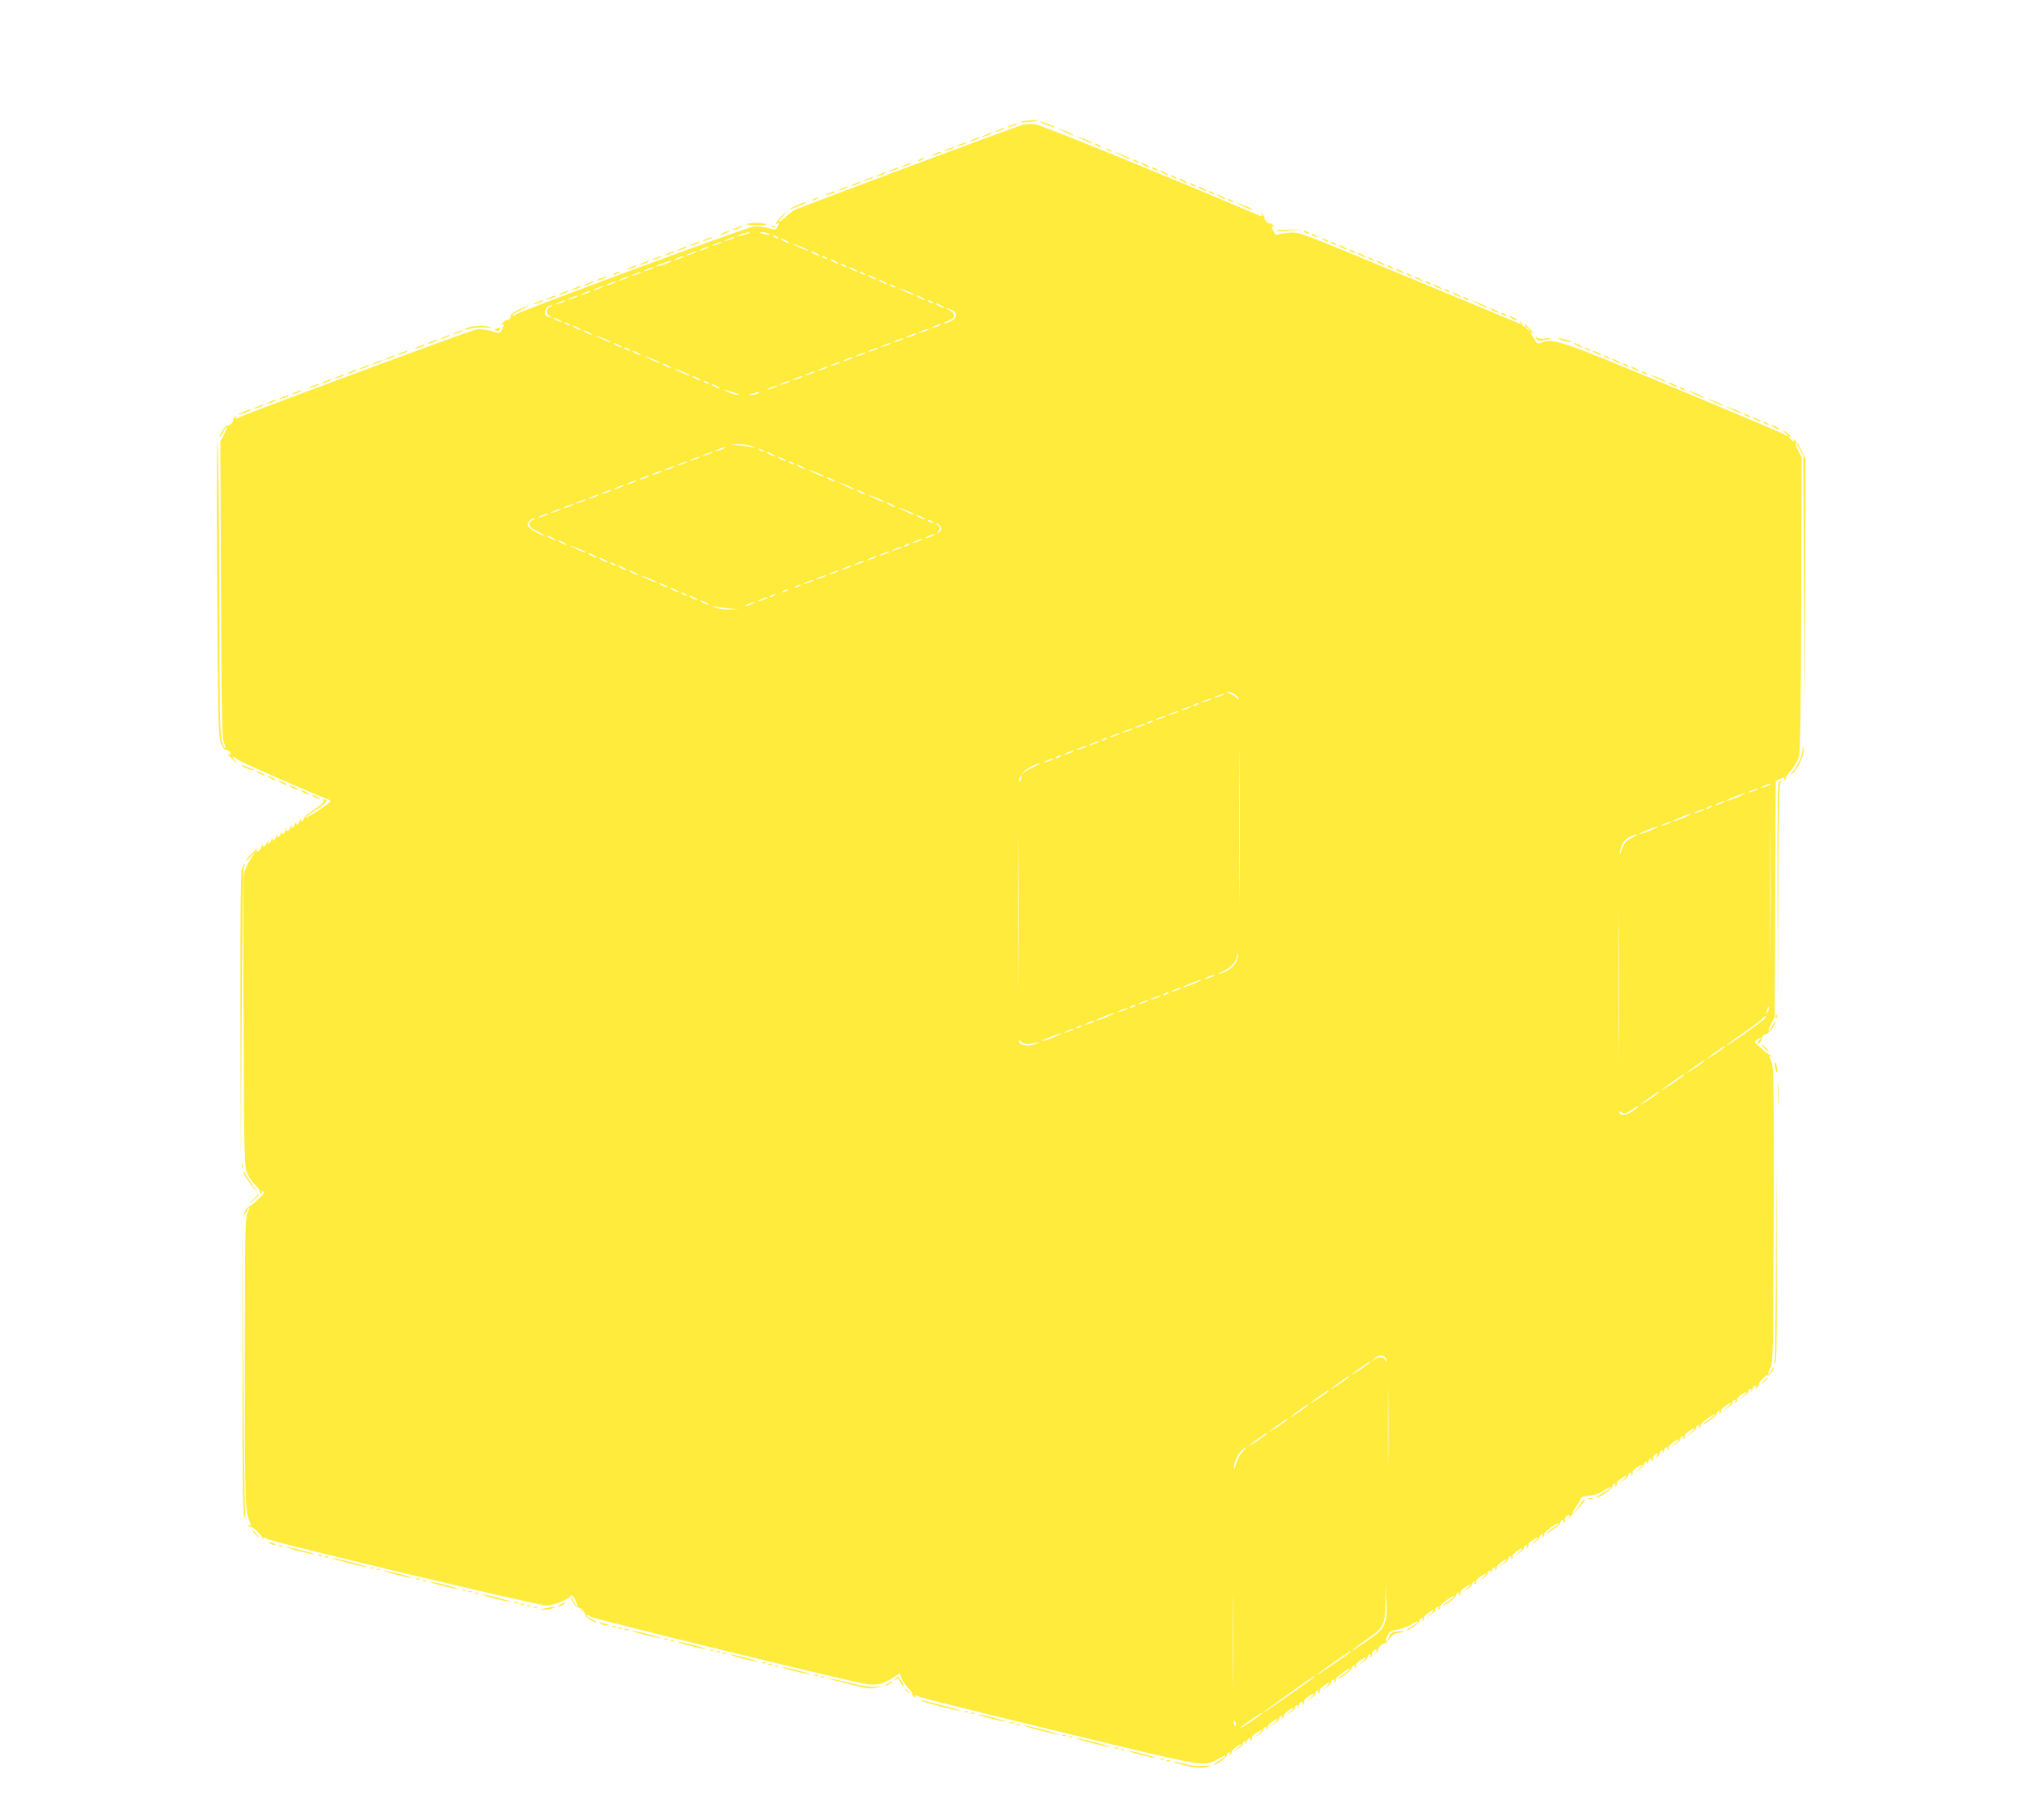 <?xml version="1.0" standalone="no"?>
<!DOCTYPE svg PUBLIC "-//W3C//DTD SVG 20010904//EN"
 "http://www.w3.org/TR/2001/REC-SVG-20010904/DTD/svg10.dtd">
<svg version="1.0" xmlns="http://www.w3.org/2000/svg"
 width="1280pt" height="1152pt" viewBox="0 0 1280 1152"
 preserveAspectRatio="xMidYMid meet">
<g transform="translate(0,1152) scale(0.1,-0.1)"
fill="#ffeb3b" stroke="none">
<path d="M6465 10750 c-12 -5 4 -6 40 -3 33 3 62 7 64 9 9 8 -85 2 -104 -6z"/>
<path d="M6624 10730 c28 -11 51 -18 53 -16 5 5 -74 36 -90 36 -6 -1 10 -10
37 -20z"/>
<path d="M6395 10725 c-25 -12 -26 -14 -5 -9 28 7 60 23 45 23 -5 0 -23 -6
-40 -14z"/>
<path d="M6475 10731 c-42 -11 -1403 -520 -1440 -538 -16 -8 -47 -31 -67 -51
-47 -44 -50 -31 -5 18 l32 35 -33 -30 c-34 -30 -65 -74 -43 -61 14 9 14 0 1
-24 -9 -17 -13 -17 -57 -3 -28 8 -67 12 -93 9 -46 -5 -1481 -536 -1506 -557
-8 -7 -17 -9 -21 -6 -3 4 23 20 58 37 35 17 53 28 39 24 -36 -9 -105 -48 -105
-59 0 -16 -16 -36 -24 -30 -5 2 -17 -5 -27 -17 -11 -12 -13 -18 -6 -14 15 9
15 4 0 -29 -9 -20 -17 -25 -32 -20 -63 19 -102 25 -134 19 -38 -7 -1435 -525
-1484 -550 -33 -17 -41 -18 -32 -1 5 8 3 8 -9 -2 -9 -7 -15 -17 -12 -21 6 -10
-30 -42 -38 -34 -7 7 -47 -55 -47 -71 1 -5 10 7 21 28 28 54 34 41 6 -14 l-22
-44 4 -930 c3 -755 6 -937 17 -969 8 -22 12 -41 10 -43 -2 -2 -11 15 -20 39
-14 38 -16 151 -18 980 -2 533 -7 927 -12 915 -4 -12 -5 -436 -1 -942 6 -880
7 -922 26 -964 11 -24 22 -41 26 -38 8 8 33 -12 33 -25 0 -6 -8 -4 -18 3 -9 7
-1 -4 17 -24 19 -20 37 -37 40 -37 2 0 -4 9 -14 20 -23 25 -12 26 23 0 21 -15
452 -205 571 -251 23 -9 20 -13 -58 -65 -46 -31 -85 -54 -87 -51 -3 2 29 26
70 53 67 44 80 64 41 64 -5 0 -4 -4 3 -8 9 -6 -9 -23 -58 -55 -38 -26 -69 -52
-67 -58 1 -6 -4 -14 -12 -17 -9 -3 -11 0 -6 9 5 8 4 11 -1 6 -5 -5 -9 -14 -9
-19 0 -6 -6 -13 -14 -16 -9 -3 -11 0 -6 9 5 8 4 11 -1 6 -5 -5 -9 -14 -9 -19
0 -6 -6 -13 -14 -16 -9 -3 -11 0 -6 9 5 8 4 11 -1 6 -5 -5 -9 -14 -9 -19 0 -6
-6 -13 -14 -16 -9 -3 -11 0 -6 9 5 8 4 11 -1 6 -5 -5 -9 -14 -9 -19 0 -6 -6
-13 -14 -16 -9 -3 -11 0 -6 9 5 8 4 11 -1 6 -5 -5 -9 -14 -9 -19 0 -6 -6 -13
-14 -16 -9 -3 -11 0 -6 9 5 8 4 11 -1 6 -5 -5 -9 -14 -9 -19 0 -6 -6 -13 -14
-16 -9 -3 -11 0 -6 9 5 8 4 11 -1 6 -5 -5 -9 -14 -9 -20 0 -5 -6 -12 -14 -15
-9 -3 -11 0 -6 9 5 8 4 11 -1 6 -5 -5 -9 -14 -9 -19 0 -6 -6 -13 -14 -16 -9
-3 -11 0 -6 9 5 8 4 11 -1 6 -5 -5 -9 -12 -9 -15 0 -13 -16 -32 -27 -32 -6 0
-5 7 3 18 7 9 -4 1 -25 -18 -21 -19 -42 -44 -48 -55 -6 -11 6 -2 26 20 l36 40
-34 -53 c-20 -30 -38 -72 -42 -98 -4 -26 -5 -452 -2 -948 4 -881 5 -902 25
-946 11 -25 34 -58 51 -74 17 -16 29 -33 26 -37 -2 -4 1 -11 7 -15 8 -4 9 -3
5 4 -7 12 6 17 16 6 7 -6 -80 -89 -94 -89 -10 0 -37 -44 -37 -60 0 -5 8 6 19
25 23 42 26 36 5 -13 -13 -31 -15 -159 -15 -939 0 -916 1 -941 35 -1022 6 -15
5 -17 -5 -11 -9 5 -11 4 -6 -4 4 -6 11 -9 15 -7 9 6 70 -54 70 -67 0 -5 3 -12
7 -15 4 -4 4 -1 0 5 -9 16 -6 16 35 -1 71 -29 1704 -418 1755 -418 50 0 143
37 159 62 4 6 15 -6 26 -26 10 -21 17 -39 15 -42 -3 -2 -12 10 -21 27 -8 17
-18 31 -21 31 -3 0 3 -15 13 -32 11 -18 23 -32 29 -31 13 3 54 -38 48 -48 -5
-9 54 -49 71 -49 6 1 -7 10 -28 21 -22 11 -37 23 -34 26 3 2 16 -2 29 -11 24
-16 1691 -423 1749 -427 68 -5 96 2 151 35 l56 34 6 -24 c4 -14 22 -42 41 -63
19 -21 32 -40 30 -43 -3 -3 2 -11 12 -19 11 -9 14 -10 9 -1 -9 15 -1 15 25 1
11 -5 410 -105 887 -220 944 -229 911 -223 1000 -174 58 33 67 25 10 -9 -24
-14 -38 -26 -33 -26 18 0 85 50 82 62 -1 6 4 13 12 16 9 3 11 0 6 -8 -5 -9 -4
-11 4 -6 6 4 9 11 7 15 -5 8 47 51 61 51 4 0 -5 -12 -22 -26 l-30 -26 32 22
c18 11 32 26 30 32 -1 6 4 13 12 16 9 3 11 0 6 -9 -5 -8 -4 -11 1 -6 5 5 9 14
9 19 0 6 6 13 14 16 9 3 11 0 6 -8 -5 -9 -4 -11 4 -6 6 4 9 11 6 16 -3 5 8 18
24 29 41 29 52 26 16 -5 l-30 -26 32 22 c18 11 32 26 30 32 -1 6 4 13 12 16 9
3 11 0 6 -8 -5 -9 -4 -11 4 -6 6 4 9 11 6 16 -3 5 8 18 24 29 41 29 52 26 16
-5 l-30 -26 32 22 c18 11 32 26 30 32 -1 6 4 13 12 16 9 3 11 0 6 -8 -5 -9 -4
-11 4 -6 6 4 9 11 7 15 -5 8 47 51 61 51 4 0 -5 -12 -22 -26 l-30 -26 32 22
c18 11 32 26 30 32 -1 6 4 13 12 16 9 3 11 0 6 -9 -5 -8 -4 -11 1 -6 5 5 9 14
9 19 0 6 6 13 14 16 9 3 11 0 6 -8 -5 -9 -4 -11 4 -6 6 4 9 11 6 16 -3 5 8 18
24 29 41 29 52 26 16 -5 l-30 -26 32 22 c18 11 32 26 30 32 -1 6 4 13 12 16 9
3 11 0 6 -8 -5 -9 -4 -11 4 -6 6 4 9 11 6 16 -3 5 8 18 24 29 41 29 52 26 16
-5 l-30 -26 32 22 c18 11 32 26 30 32 -1 6 4 13 12 16 9 3 11 0 6 -8 -5 -9 -4
-11 4 -6 6 4 9 11 6 15 -5 9 84 76 91 69 2 -3 -14 -17 -36 -32 -22 -14 -40
-29 -40 -32 0 -3 20 9 45 26 25 17 44 36 42 42 -1 6 4 13 12 16 9 3 11 0 6 -8
-5 -9 -4 -11 4 -6 6 4 9 11 6 16 -3 5 8 18 24 29 41 29 52 26 16 -5 l-30 -26
32 22 c18 11 32 26 30 32 -1 6 4 13 12 16 9 3 11 0 6 -8 -6 -9 -4 -11 4 -6 7
5 10 11 7 14 -7 7 13 32 26 32 6 0 4 -8 -3 -17 -13 -16 -12 -17 3 -4 10 7 16
17 13 21 -6 9 26 39 40 37 6 0 19 13 30 30 15 23 30 33 59 37 51 9 42 16 -10
9 -34 -4 -42 -10 -52 -36 -6 -17 -14 -28 -18 -25 -3 3 1 20 10 36 12 24 24 31
58 36 24 4 63 18 87 31 57 33 65 25 9 -9 -24 -14 -38 -26 -33 -26 18 0 85 50
82 62 -1 6 4 13 12 16 9 3 11 0 6 -8 -5 -9 -4 -11 4 -6 6 4 9 11 6 16 -3 5 8
18 24 29 41 29 52 26 16 -5 l-30 -26 32 22 c18 11 32 26 30 32 -1 6 4 13 12
16 9 3 11 0 6 -8 -5 -9 -4 -11 4 -6 6 4 9 11 6 16 -6 9 83 75 91 67 2 -2 -14
-16 -36 -31 -22 -14 -40 -29 -40 -32 0 -3 20 9 45 26 25 17 44 36 42 42 -1 6
4 13 12 16 9 3 11 0 6 -8 -5 -9 -4 -11 4 -6 6 4 9 11 6 16 -3 5 8 18 24 29 41
29 52 26 16 -5 l-30 -26 32 22 c18 11 32 26 30 32 -1 6 4 13 12 16 9 3 11 0 6
-8 -5 -9 -4 -11 4 -6 6 4 9 11 6 16 -3 5 8 18 24 29 41 29 52 26 16 -5 l-30
-26 32 22 c18 11 32 26 30 32 -1 6 4 13 12 16 9 3 11 0 6 -9 -5 -8 -4 -11 1
-6 5 5 9 14 9 19 0 6 6 13 14 16 9 3 11 0 6 -8 -5 -9 -4 -11 4 -6 6 4 9 11 6
16 -3 5 8 18 24 29 41 29 52 26 16 -5 l-30 -26 32 22 c18 11 32 26 30 32 -1 6
4 13 12 16 9 3 11 0 6 -8 -5 -9 -4 -11 4 -6 6 4 9 11 6 16 -3 5 8 18 24 29 41
29 52 26 16 -5 l-30 -26 32 22 c18 11 32 26 30 32 -1 6 4 13 12 16 9 3 11 0 6
-8 -5 -9 -4 -11 4 -6 6 4 9 11 6 16 -3 5 8 18 24 29 41 29 52 26 16 -5 l-30
-26 32 22 c18 11 32 26 30 32 -1 6 4 13 12 16 9 3 11 0 6 -8 -5 -9 -4 -11 4
-6 6 4 9 11 6 16 -6 9 83 75 91 67 2 -2 -14 -16 -36 -31 -22 -14 -40 -29 -40
-32 0 -3 20 9 45 26 25 17 44 36 42 42 -1 6 4 13 12 16 9 3 11 0 6 -8 -6 -9
-4 -11 4 -6 7 5 10 11 7 14 -7 7 13 32 26 32 6 0 5 -8 -2 -17 -16 -22 68 65
92 95 10 12 14 22 9 22 -5 0 -19 -15 -30 -33 -11 -18 -30 -42 -42 -53 -12 -11
-6 3 15 35 20 29 36 56 36 61 0 4 22 10 50 12 31 3 65 15 91 32 22 15 43 25
46 22 3 -2 -19 -18 -49 -35 -29 -17 -48 -31 -42 -31 19 0 104 59 102 71 -2 6
3 14 11 17 9 3 11 0 6 -8 -5 -9 -4 -11 4 -6 6 4 9 11 6 16 -3 5 8 18 24 29 41
29 52 26 16 -5 l-30 -26 32 22 c18 11 32 26 30 32 -1 6 4 13 12 16 9 3 11 0 6
-8 -5 -9 -4 -11 4 -6 6 4 9 11 6 16 -3 5 8 18 24 29 41 29 52 26 16 -5 l-30
-26 32 22 c18 11 32 26 30 32 -1 6 4 13 12 16 9 3 11 0 6 -9 -5 -8 -4 -11 1
-6 5 5 9 14 9 19 0 6 6 13 14 16 9 3 11 0 6 -8 -6 -9 -4 -11 4 -6 7 5 10 11 7
14 -7 7 13 32 26 32 6 0 4 -8 -3 -17 -13 -16 -12 -17 3 -5 10 8 16 19 15 24
-1 6 4 13 12 16 9 3 11 0 6 -9 -5 -8 -4 -11 1 -6 5 5 9 14 9 19 0 6 6 13 14
16 9 3 11 0 6 -8 -5 -9 -4 -11 4 -6 6 4 9 11 6 16 -3 5 8 18 24 29 41 29 52
26 16 -5 l-30 -26 32 22 c18 11 32 26 30 32 -1 6 4 13 12 16 9 3 11 0 6 -8 -5
-9 -4 -11 4 -6 6 4 9 11 6 16 -3 5 8 18 24 29 41 29 52 26 16 -5 l-30 -26 32
22 c18 11 32 26 30 32 -1 6 4 13 12 16 9 3 11 0 6 -8 -5 -9 -4 -11 4 -6 6 4 9
11 6 15 -5 9 84 76 91 69 2 -3 -14 -17 -36 -32 -22 -14 -40 -29 -40 -32 0 -3
20 9 45 26 25 17 44 36 42 42 -1 6 4 13 12 16 9 3 11 0 6 -8 -5 -9 -4 -11 4
-6 6 4 9 11 6 16 -3 5 8 18 24 29 41 29 52 26 16 -5 l-30 -26 32 22 c18 11 32
26 30 32 -1 6 4 13 12 16 9 3 11 0 6 -8 -5 -9 -4 -11 4 -6 6 4 9 11 6 16 -3 5
8 18 24 29 41 29 52 26 16 -5 l-30 -26 32 22 c18 11 32 26 30 32 -1 6 4 13 12
16 9 3 11 0 6 -9 -5 -8 -4 -11 1 -6 5 5 9 14 9 20 0 5 6 12 14 15 9 3 11 0 5
-9 -7 -12 -5 -12 9 0 9 7 15 17 12 21 -2 4 9 20 25 35 17 16 30 25 30 19 1 -5
10 2 20 15 11 13 20 28 20 35 -1 6 -8 -2 -16 -17 -9 -16 -18 -27 -21 -24 -2 3
4 20 14 39 17 31 18 85 21 965 2 816 0 937 -13 969 -18 44 -18 47 -2 38 7 -4
9 -3 4 2 -5 5 -12 9 -16 9 -4 0 -28 18 -53 41 -43 37 -45 41 -27 52 26 16 38
15 16 -2 -10 -8 -14 -17 -9 -20 9 -5 24 15 26 36 2 11 17 23 29 23 13 0 57 62
57 79 -1 6 -10 -6 -21 -27 -28 -54 -34 -41 -6 14 l22 44 3 746 3 746 25 12
c31 14 37 14 28 -1 -5 -7 -3 -8 5 -4 7 5 10 10 7 13 -3 3 12 25 33 49 21 24
43 63 50 86 7 30 12 322 13 968 l3 925 -22 44 c-29 58 -21 66 9 9 l23 -43 5
-815 5 -815 3 805 2 805 -24 50 c-12 28 -31 57 -41 65 -17 13 -18 13 -10 0 5
-9 0 -8 -13 4 -24 21 -29 31 -9 20 7 -5 7 -2 -2 10 -8 9 -24 22 -35 27 -16 8
-15 6 4 -10 29 -23 20 -28 -13 -7 -12 8 -328 141 -702 297 -714 296 -747 308
-824 281 -28 -10 -31 -8 -50 24 -26 43 -26 50 -3 33 9 -7 1 4 -17 24 -35 37
-48 47 -35 26 4 -7 1 -10 -7 -7 -8 3 -14 10 -14 16 0 5 -4 14 -9 19 -6 5 -6 2
-1 -6 6 -10 4 -13 -6 -9 -8 3 -324 135 -704 293 -686 285 -690 287 -750 282
-33 -2 -67 -7 -76 -11 -11 -5 -19 1 -27 19 -15 33 -15 38 1 29 8 -5 8 -3 -2 9
-7 9 -17 15 -21 12 -9 -6 -42 29 -35 37 3 3 -2 11 -12 19 -14 12 -16 12 -8 0
6 -10 4 -13 -6 -8 -690 292 -1392 578 -1428 581 -25 3 -59 1 -76 -3z m-1760
-696 c-62 -17 -69 -17 -30 0 17 8 41 14 55 14 15 0 5 -6 -25 -14z m155 5 c11
-7 5 -8 -20 -4 -43 8 -51 14 -19 14 13 0 31 -5 39 -10z m50 -20 c8 -5 11 -10
5 -10 -5 0 -17 5 -25 10 -8 5 -10 10 -5 10 6 0 17 -5 25 -10z m-280 -9 c-8 -5
-26 -11 -40 -15 -21 -5 -20 -3 5 9 32 15 60 20 35 6z m340 -16 c14 -8 21 -14
15 -14 -5 0 -21 6 -35 14 -14 8 -20 14 -15 14 6 0 21 -6 35 -14z m-420 -14
c-8 -5 -26 -11 -40 -15 -21 -5 -20 -3 5 9 32 15 60 20 35 6z m518 -26 c24 -10
41 -19 39 -22 -3 -2 -29 8 -58 22 -59 27 -50 28 19 0z m-598 -4 c-8 -5 -26
-11 -40 -15 -21 -5 -20 -3 5 9 32 15 60 20 35 6z m-80 -30 c-8 -5 -26 -11 -40
-15 -21 -5 -20 -3 5 9 32 15 60 20 35 6z m770 -6 c14 -8 21 -14 15 -14 -5 0
-21 6 -35 14 -14 8 -20 14 -15 14 6 0 21 -6 35 -14z m-850 -24 c-8 -5 -26 -11
-40 -15 -21 -5 -20 -3 5 9 32 15 60 20 35 6z m910 -1 c8 -5 11 -10 5 -10 -5 0
-17 5 -25 10 -8 5 -10 10 -5 10 6 0 17 -5 25 -10z m60 -25 c14 -8 21 -14 15
-14 -5 0 -21 6 -35 14 -14 8 -20 14 -15 14 6 0 21 -6 35 -14z m-1040 1 c0 -6
-93 -37 -97 -32 -2 2 15 11 39 19 47 17 58 19 58 13z m1100 -26 c8 -5 11 -10
5 -10 -5 0 -17 5 -25 10 -8 5 -10 10 -5 10 6 0 17 -5 25 -10z m-1220 -19 c-8
-5 -26 -11 -40 -15 -21 -5 -20 -3 5 9 32 15 60 20 35 6z m1280 -6 c14 -8 21
-14 15 -14 -5 0 -21 6 -35 14 -14 8 -20 14 -15 14 6 0 21 -6 35 -14z m-1360
-24 c-8 -5 -26 -11 -40 -15 -21 -5 -20 -3 5 9 32 15 60 20 35 6z m1420 -1 c8
-5 11 -10 5 -10 -5 0 -17 5 -25 10 -8 5 -10 10 -5 10 6 0 17 -5 25 -10z m60
-25 c14 -8 21 -14 15 -14 -5 0 -21 6 -35 14 -14 8 -20 14 -15 14 6 0 21 -6 35
-14z m-1560 -4 c-8 -5 -26 -11 -40 -15 -21 -5 -20 -3 5 9 32 15 60 20 35 6z
m1630 -26 c14 -8 21 -14 15 -14 -5 0 -21 6 -35 14 -14 8 -20 14 -15 14 6 0 21
-6 35 -14z m-1710 -4 c-8 -5 -26 -11 -40 -15 -21 -5 -20 -3 5 9 32 15 60 20
35 6z m1770 -21 c8 -5 11 -10 5 -10 -5 0 -17 5 -25 10 -8 5 -10 10 -5 10 6 0
17 -5 25 -10z m-1850 -9 c-8 -5 -26 -11 -40 -15 -21 -5 -20 -3 5 9 32 15 60
20 35 6z m1938 -26 c24 -10 41 -19 39 -22 -3 -2 -29 8 -58 22 -59 27 -50 28
19 0z m-2018 -4 c-8 -5 -26 -11 -40 -15 -21 -5 -20 -3 5 9 32 15 60 20 35 6z
m-80 -30 c-8 -5 -26 -11 -40 -15 -21 -5 -20 -3 5 9 32 15 60 20 35 6z m2190
-6 c14 -8 21 -14 15 -14 -5 0 -21 6 -35 14 -14 8 -20 14 -15 14 6 0 21 -6 35
-14z m-2270 -24 c-8 -5 -26 -11 -40 -15 -21 -5 -20 -3 5 9 32 15 60 20 35 6z
m2330 -1 c8 -5 11 -10 5 -10 -5 0 -17 5 -25 10 -8 5 -10 10 -5 10 6 0 17 -5
25 -10z m60 -25 c14 -8 21 -14 15 -14 -5 0 -21 6 -35 14 -14 8 -20 14 -15 14
6 0 21 -6 35 -14z m-2477 -7 c-27 -13 -30 -43 -5 -57 19 -12 12 -14 -12 -5
-34 13 -9 74 29 73 6 0 0 -5 -12 -11z m2542 -20 c39 -18 34 -55 -11 -74 -20
-8 -38 -13 -41 -11 -2 3 12 10 31 17 44 14 48 43 9 64 -33 18 -25 21 12 4z
m-2485 -63 c14 -8 21 -14 15 -14 -5 0 -21 6 -35 14 -14 8 -20 14 -15 14 6 0
21 -6 35 -14z m60 -25 c8 -5 11 -10 5 -10 -5 0 -17 5 -25 10 -8 5 -10 10 -5
10 6 0 17 -5 25 -10z m2350 -9 c-8 -5 -26 -11 -40 -15 -21 -5 -20 -3 5 9 32
15 60 20 35 6z m-2290 -16 c14 -8 21 -14 15 -14 -5 0 -21 6 -35 14 -14 8 -20
14 -15 14 6 0 21 -6 35 -14z m6021 -12 c13 -16 12 -17 -3 -4 -10 7 -18 15 -18
17 0 8 8 3 21 -13z m-3811 -2 c-8 -5 -26 -11 -40 -15 -21 -5 -20 -3 5 9 32 15
60 20 35 6z m-2140 -16 c14 -8 21 -14 15 -14 -5 0 -21 6 -35 14 -14 8 -20 14
-15 14 6 0 21 -6 35 -14z m2060 -14 c-8 -5 -26 -11 -40 -15 -21 -5 -20 -3 5 9
32 15 60 20 35 6z m-1962 -26 c24 -10 41 -19 39 -22 -3 -2 -29 8 -58 22 -59
27 -50 28 19 0z m1882 -4 c-8 -5 -26 -11 -40 -15 -21 -5 -20 -3 5 9 32 15 60
20 35 6z m-1790 -36 c14 -8 21 -14 15 -14 -5 0 -21 6 -35 14 -14 8 -20 14 -15
14 6 0 21 -6 35 -14z m1710 6 c-8 -5 -26 -11 -40 -15 -21 -5 -20 -3 5 9 32 15
60 20 35 6z m-1650 -31 c8 -5 11 -10 5 -10 -5 0 -17 5 -25 10 -8 5 -10 10 -5
10 6 0 17 -5 25 -10z m1570 1 c-8 -5 -26 -11 -40 -15 -21 -5 -20 -3 5 9 32 15
60 20 35 6z m-1510 -26 c14 -8 21 -14 15 -14 -5 0 -21 6 -35 14 -14 8 -20 14
-15 14 6 0 21 -6 35 -14z m1430 -4 c-8 -5 -26 -11 -40 -15 -21 -5 -20 -3 5 9
32 15 60 20 35 6z m-1332 -36 c24 -10 41 -19 39 -22 -3 -2 -29 8 -58 22 -59
27 -50 28 19 0z m1252 6 c-8 -5 -26 -11 -40 -15 -21 -5 -20 -3 5 9 32 15 60
20 35 6z m-80 -30 c-8 -5 -26 -11 -40 -15 -21 -5 -20 -3 5 9 32 15 60 20 35 6z
m-1080 -16 c14 -8 21 -14 15 -14 -5 0 -21 6 -35 14 -14 8 -20 14 -15 14 6 0
21 -6 35 -14z m1000 -14 c-8 -5 -26 -11 -40 -15 -21 -5 -20 -3 5 9 32 15 60
20 35 6z m-902 -26 c24 -10 41 -19 39 -22 -3 -2 -29 8 -58 22 -59 27 -50 28
19 0z m822 -4 c-8 -5 -26 -11 -40 -15 -21 -5 -20 -3 5 9 32 15 60 20 35 6z
m-730 -36 c14 -8 21 -14 15 -14 -5 0 -21 6 -35 14 -14 8 -20 14 -15 14 6 0 21
-6 35 -14z m650 6 c-8 -5 -26 -11 -40 -15 -21 -5 -20 -3 5 9 32 15 60 20 35 6z
m-590 -31 c8 -5 11 -10 5 -10 -5 0 -17 5 -25 10 -8 5 -10 10 -5 10 6 0 17 -5
25 -10z m510 1 c-8 -5 -26 -11 -40 -15 -21 -5 -20 -3 5 9 32 15 60 20 35 6z
m-450 -26 c14 -8 21 -14 15 -14 -5 0 -21 6 -35 14 -14 8 -20 14 -15 14 6 0 21
-6 35 -14z m370 -4 c-8 -5 -26 -11 -40 -15 -21 -5 -20 -3 5 9 32 15 60 20 35
6z m-260 -37 c31 -9 37 -13 20 -13 -14 0 -43 8 -65 19 -22 11 -31 17 -20 14
11 -4 40 -13 65 -20z m150 -4 c-8 -5 -26 -9 -40 -9 -23 1 -23 2 5 9 43 11 52
11 35 0z m-35 -336 c17 -8 21 -11 10 -8 -11 4 -49 10 -85 14 l-65 7 55 1 c30
1 69 -6 85 -14z m-185 -13 c-8 -5 -26 -11 -40 -15 -21 -5 -20 -3 5 9 32 15 60
20 35 6z m250 -11 c8 -5 11 -10 5 -10 -5 0 -17 5 -25 10 -8 5 -10 10 -5 10 6
0 17 -5 25 -10z m-330 -19 c-8 -5 -26 -11 -40 -15 -21 -5 -20 -3 5 9 32 15 60
20 35 6z m390 -6 c14 -8 21 -14 15 -14 -5 0 -21 6 -35 14 -14 8 -20 14 -15 14
6 0 21 -6 35 -14z m-470 -24 c-8 -5 -26 -11 -40 -15 -21 -5 -20 -3 5 9 32 15
60 20 35 6z m540 -6 c14 -8 21 -14 15 -14 -5 0 -21 6 -35 14 -14 8 -20 14 -15
14 6 0 21 -6 35 -14z m-620 -24 c-8 -5 -26 -11 -40 -15 -21 -5 -20 -3 5 9 32
15 60 20 35 6z m680 -1 c8 -5 11 -10 5 -10 -5 0 -17 5 -25 10 -8 5 -10 10 -5
10 6 0 17 -5 25 -10z m60 -25 c14 -8 21 -14 15 -14 -5 0 -21 6 -35 14 -14 8
-20 14 -15 14 6 0 21 -6 35 -14z m-820 -4 c-8 -5 -26 -11 -40 -15 -21 -5 -20
-3 5 9 32 15 60 20 35 6z m918 -36 c24 -10 41 -19 39 -22 -3 -2 -29 8 -58 22
-59 27 -50 28 19 0z m-998 6 c-8 -5 -26 -11 -40 -15 -21 -5 -20 -3 5 9 32 15
60 20 35 6z m-80 -30 c-8 -5 -26 -11 -40 -15 -21 -5 -20 -3 5 9 32 15 60 20
35 6z m1170 -16 c14 -8 21 -14 15 -14 -5 0 -21 6 -35 14 -14 8 -20 14 -15 14
6 0 21 -6 35 -14z m-1250 -14 c-8 -5 -26 -11 -40 -15 -21 -5 -20 -3 5 9 32 15
60 20 35 6z m1348 -26 c24 -10 41 -19 39 -22 -3 -2 -29 8 -58 22 -59 27 -50
28 19 0z m-1428 -4 c-8 -5 -26 -11 -40 -15 -21 -5 -20 -3 5 9 32 15 60 20 35
6z m-80 -30 c-8 -5 -26 -11 -40 -15 -21 -5 -20 -3 5 9 32 15 60 20 35 6z
m1600 -6 c14 -8 21 -14 15 -14 -5 0 -21 6 -35 14 -14 8 -20 14 -15 14 6 0 21
-6 35 -14z m-1680 -24 c-8 -5 -26 -11 -40 -15 -21 -5 -20 -3 5 9 32 15 60 20
35 6z m1778 -16 c24 -10 41 -19 39 -22 -3 -2 -29 8 -58 22 -59 27 -50 28 19 0z
m-1858 -14 c-8 -5 -26 -11 -40 -15 -21 -5 -20 -3 5 9 32 15 60 20 35 6z m1950
-26 c14 -8 21 -14 15 -14 -5 0 -21 6 -35 14 -14 8 -20 14 -15 14 6 0 21 -6 35
-14z m-2030 -4 c-8 -5 -26 -11 -40 -15 -21 -5 -20 -3 5 9 32 15 60 20 35 6z
m2128 -36 c24 -10 41 -19 39 -22 -3 -2 -29 8 -58 22 -59 27 -50 28 19 0z
m-2208 6 c-8 -5 -26 -11 -40 -15 -21 -5 -20 -3 5 9 32 15 60 20 35 6z m-80
-30 c-8 -5 -26 -11 -40 -15 -21 -5 -20 -3 5 9 32 15 60 20 35 6z m2380 -16
c14 -8 21 -14 15 -14 -5 0 -21 6 -35 14 -14 8 -20 14 -15 14 6 0 21 -6 35 -14z
m-2467 -17 c-39 -19 -28 -46 30 -72 28 -14 48 -25 42 -25 -24 -1 -100 46 -104
63 -3 19 23 47 43 45 6 0 1 -5 -11 -11z m2527 -8 c8 -5 11 -10 5 -10 -5 0 -17
5 -25 10 -8 5 -10 10 -5 10 6 0 17 -5 25 -10z m54 -33 c8 -13 6 -21 -8 -34
-18 -17 -18 -17 -5 5 12 21 12 25 -6 39 -11 8 -14 13 -6 11 8 -2 19 -12 25
-21z m-44 -56 c-8 -5 -26 -11 -40 -15 -21 -5 -20 -3 5 9 32 15 60 20 35 6z
m-2410 -16 c14 -8 21 -14 15 -14 -5 0 -21 6 -35 14 -14 8 -20 14 -15 14 6 0
21 -6 35 -14z m2330 -14 c-8 -5 -26 -11 -40 -15 -21 -5 -20 -3 5 9 32 15 60
20 35 6z m-2260 -16 c14 -8 21 -14 15 -14 -5 0 -21 6 -35 14 -14 8 -20 14 -15
14 6 0 21 -6 35 -14z m2180 -15 c-8 -5 -19 -10 -25 -10 -5 0 -3 5 5 10 8 5 20
10 25 10 6 0 3 -5 -5 -10z m-2082 -25 c24 -10 41 -19 39 -22 -3 -2 -29 8 -58
22 -59 27 -50 28 19 0z m2032 6 c-8 -5 -26 -11 -40 -15 -21 -5 -20 -3 5 9 32
15 60 20 35 6z m-80 -30 c-8 -5 -26 -11 -40 -15 -21 -5 -20 -3 5 9 32 15 60
20 35 6z m-1860 -16 c14 -8 21 -14 15 -14 -5 0 -21 6 -35 14 -14 8 -20 14 -15
14 6 0 21 -6 35 -14z m1780 -14 c-8 -5 -26 -11 -40 -15 -21 -5 -20 -3 5 9 32
15 60 20 35 6z m-1710 -16 c14 -8 21 -14 15 -14 -5 0 -21 6 -35 14 -14 8 -20
14 -15 14 6 0 21 -6 35 -14z m1630 -14 c-8 -5 -26 -11 -40 -15 -21 -5 -20 -3
5 9 32 15 60 20 35 6z m-1570 -11 c8 -5 11 -10 5 -10 -5 0 -17 5 -25 10 -8 5
-10 10 -5 10 6 0 17 -5 25 -10z m60 -25 c14 -8 21 -14 15 -14 -5 0 -21 6 -35
14 -14 8 -20 14 -15 14 6 0 21 -6 35 -14z m1430 6 c-8 -5 -26 -11 -40 -15 -21
-5 -20 -3 5 9 32 15 60 20 35 6z m-1360 -36 c14 -8 21 -14 15 -14 -5 0 -21 6
-35 14 -14 8 -20 14 -15 14 6 0 21 -6 35 -14z m1280 6 c-8 -5 -26 -11 -40 -15
-21 -5 -20 -3 5 9 32 15 60 20 35 6z m-1182 -46 c24 -10 41 -19 39 -22 -3 -2
-29 8 -58 22 -59 27 -50 28 19 0z m1102 16 c-8 -5 -26 -11 -40 -15 -21 -5 -20
-3 5 9 32 15 60 20 35 6z m-80 -30 c-8 -5 -26 -11 -40 -15 -21 -5 -20 -3 5 9
32 15 60 20 35 6z m-930 -26 c14 -8 21 -14 15 -14 -5 0 -21 6 -35 14 -14 8
-20 14 -15 14 6 0 21 -6 35 -14z m850 -5 c-8 -5 -19 -10 -25 -10 -5 0 -3 5 5
10 8 5 20 10 25 10 6 0 3 -5 -5 -10z m-780 -25 c14 -8 21 -14 15 -14 -5 0 -21
6 -35 14 -14 8 -20 14 -15 14 6 0 21 -6 35 -14z m700 -5 c-8 -5 -19 -10 -25
-10 -5 0 -3 5 5 10 8 5 20 10 25 10 6 0 3 -5 -5 -10z m-640 -20 c8 -5 11 -10
5 -10 -5 0 -17 5 -25 10 -8 5 -10 10 -5 10 6 0 17 -5 25 -10z m560 -10 c-8 -5
-19 -10 -25 -10 -5 0 -3 5 5 10 8 5 20 10 25 10 6 0 3 -5 -5 -10z m-500 -15
c14 -8 21 -14 15 -14 -5 0 -21 6 -35 14 -14 8 -20 14 -15 14 6 0 21 -6 35 -14z
m450 -4 c-8 -5 -26 -11 -40 -15 -21 -5 -20 -3 5 9 32 15 60 20 35 6z m-380
-26 c14 -8 21 -14 15 -14 -5 0 -21 6 -35 14 -14 8 -20 14 -15 14 6 0 21 -6 35
-14z m300 -4 c-8 -5 -26 -11 -40 -15 -21 -5 -20 -3 5 9 32 15 60 20 35 6z
m-165 -31 l70 -7 -60 -1 c-35 -1 -73 5 -90 14 -16 8 -21 11 -10 8 11 -4 52
-10 90 -14z m3213 -546 c12 -8 22 -20 22 -26 0 -7 -6 -4 -13 5 -6 10 -26 21
-42 26 -21 7 -24 10 -10 10 11 1 31 -6 43 -15z m-78 -3 c-8 -5 -26 -11 -40
-15 -21 -5 -20 -3 5 9 32 15 60 20 35 6z m-80 -30 c-8 -5 -26 -11 -40 -15 -21
-5 -20 -3 5 9 32 15 60 20 35 6z m187 -1198 c-1 -219 -2 -40 -2 397 0 437 1
616 2 398 2 -219 2 -577 0 -795z m-267 1167 c-8 -5 -19 -10 -25 -10 -5 0 -3 5
5 10 8 5 20 10 25 10 6 0 3 -5 -5 -10z m-50 -19 c-8 -5 -26 -11 -40 -15 -21
-5 -20 -3 5 9 32 15 60 20 35 6z m-80 -30 c-8 -5 -26 -11 -40 -15 -21 -5 -20
-3 5 9 32 15 60 20 35 6z m-80 -30 c-8 -5 -26 -11 -40 -15 -21 -5 -20 -3 5 9
32 15 60 20 35 6z m-80 -31 c-8 -5 -19 -10 -25 -10 -5 0 -3 5 5 10 8 5 20 10
25 10 6 0 3 -5 -5 -10z m-50 -19 c-8 -5 -26 -11 -40 -15 -21 -5 -20 -3 5 9 32
15 60 20 35 6z m-80 -30 c-8 -5 -26 -11 -40 -15 -21 -5 -20 -3 5 9 32 15 60
20 35 6z m-80 -30 c-8 -5 -26 -11 -40 -15 -21 -5 -20 -3 5 9 32 15 60 20 35 6z
m-80 -31 c-8 -5 -19 -10 -25 -10 -5 0 -3 5 5 10 8 5 20 10 25 10 6 0 3 -5 -5
-10z m-50 -19 c-8 -5 -26 -11 -40 -15 -21 -5 -20 -3 5 9 32 15 60 20 35 6z
m-80 -30 c-8 -5 -26 -11 -40 -15 -21 -5 -20 -3 5 9 32 15 60 20 35 6z m-80
-30 c-8 -5 -26 -11 -40 -15 -21 -5 -20 -3 5 9 32 15 60 20 35 6z m-80 -31 c-8
-5 -19 -10 -25 -10 -5 0 -3 5 5 10 8 5 20 10 25 10 6 0 3 -5 -5 -10z m-50 -19
c-8 -5 -26 -11 -40 -15 -21 -5 -20 -3 5 9 32 15 60 20 35 6z m-110 -42 c-25
-11 -54 -28 -65 -37 -19 -16 -19 -16 -5 2 15 19 86 56 105 55 6 0 -10 -9 -35
-20z m-87 -79 c-3 -12 -8 -19 -11 -16 -5 6 5 36 12 36 2 0 2 -9 -1 -20z m-16
-1243 c-1 -221 -2 -37 -2 408 0 446 1 626 2 402 2 -225 2 -589 0 -810z m4753
1204 c-8 -5 -26 -11 -40 -15 -21 -5 -20 -3 5 9 32 15 60 20 35 6z m7 -1048
c-1 -192 -2 -35 -2 347 0 382 1 539 2 348 2 -192 2 -504 0 -695z m-87 1018
c-8 -5 -26 -11 -40 -15 -21 -5 -20 -3 5 9 32 15 60 20 35 6z m-105 -40 c-47
-21 -92 -36 -85 -28 7 8 103 46 115 46 6 0 -8 -8 -30 -18z m-105 -40 c-8 -5
-26 -11 -40 -15 -21 -5 -20 -3 5 9 32 15 60 20 35 6z m-80 -31 c-8 -5 -19 -10
-25 -10 -5 0 -3 5 5 10 8 5 20 10 25 10 6 0 3 -5 -5 -10z m-50 -19 c-8 -5 -26
-11 -40 -15 -21 -5 -20 -3 5 9 32 15 60 20 35 6z m-105 -40 c-47 -21 -92 -36
-85 -28 7 8 103 46 115 46 6 0 -8 -8 -30 -18z m-105 -40 c-8 -5 -26 -11 -40
-15 -21 -5 -20 -3 5 9 32 15 60 20 35 6z m-105 -40 c-47 -21 -92 -36 -85 -28
7 8 103 46 115 46 6 0 -8 -8 -30 -18z m-135 -54 c-38 -19 -48 -30 -63 -72 -14
-39 -17 -43 -12 -16 7 48 30 80 68 96 51 23 56 16 7 -8z m-83 -1330 c-1 -215
-2 -39 -2 393 0 432 1 608 2 392 2 -215 2 -569 0 -785z m-2424 541 c-19 -33
-59 -61 -103 -72 -14 -4 -2 5 27 18 51 24 81 61 84 103 1 17 2 17 6 0 2 -9 -4
-32 -14 -49z m-143 -87 c-8 -5 -26 -11 -40 -15 -21 -5 -20 -3 5 9 32 15 60 20
35 6z m-105 -40 c-47 -21 -92 -36 -85 -28 7 8 103 46 115 46 6 0 -8 -8 -30
-18z m-105 -40 c-8 -5 -26 -11 -40 -15 -21 -5 -20 -3 5 9 32 15 60 20 35 6z
m-80 -31 c-8 -5 -19 -10 -25 -10 -5 0 -3 5 5 10 8 5 20 10 25 10 6 0 3 -5 -5
-10z m-50 -19 c-8 -5 -26 -11 -40 -15 -21 -5 -20 -3 5 9 32 15 60 20 35 6z
m-80 -30 c-8 -5 -26 -11 -40 -15 -21 -5 -20 -3 5 9 32 15 60 20 35 6z m-80
-31 c-8 -5 -19 -10 -25 -10 -5 0 -3 5 5 10 8 5 20 10 25 10 6 0 3 -5 -5 -10z
m4010 -37 c-11 -17 -11 -17 -6 0 3 10 6 24 7 30 0 9 2 9 5 0 3 -7 0 -20 -6
-30z m-4060 18 c-8 -5 -26 -11 -40 -15 -21 -5 -20 -3 5 9 32 15 60 20 35 6z
m-105 -40 c-47 -21 -92 -36 -85 -28 7 8 103 46 115 46 6 0 -8 -8 -30 -18z
m4149 -15 c-5 -13 -244 -182 -244 -172 0 2 48 38 108 79 59 41 114 82 121 91
16 20 22 21 15 2z m-4254 -25 c-8 -5 -26 -11 -40 -15 -21 -5 -20 -3 5 9 32 15
60 20 35 6z m-80 -31 c-8 -5 -19 -10 -25 -10 -5 0 -3 5 5 10 8 5 20 10 25 10
6 0 3 -5 -5 -10z m-50 -19 c-8 -5 -26 -11 -40 -15 -21 -5 -20 -3 5 9 32 15 60
20 35 6z m-105 -40 c-47 -21 -92 -36 -85 -28 7 8 103 46 115 46 6 0 -8 -8 -30
-18z m-166 -48 c20 3 45 8 56 11 11 4 7 0 -10 -8 -48 -24 -115 -15 -115 15 0
6 8 3 17 -6 12 -12 27 -16 52 -12z m4401 -18 c0 -2 -28 -23 -62 -46 -35 -23
-58 -36 -52 -30 10 11 105 79 112 80 1 1 2 -1 2 -4z m-130 -90 c0 -2 -28 -23
-62 -46 -35 -23 -58 -36 -52 -30 10 11 105 79 112 80 1 1 2 -1 2 -4z m-130
-90 c0 -2 -35 -28 -77 -56 -43 -28 -73 -46 -67 -40 10 11 134 99 142 100 1 1
2 -1 2 -4z m-160 -110 c0 -2 -28 -23 -62 -46 -35 -23 -58 -36 -52 -30 10 11
105 79 112 80 1 1 2 -1 2 -4z m-130 -90 c0 -3 -18 -16 -39 -31 -38 -25 -81
-27 -81 -3 0 5 9 4 19 -3 16 -10 26 -7 58 15 42 29 43 29 43 22z m-1602 -1587
c7 -7 12 -17 12 -22 0 -6 -5 -3 -11 7 -12 21 -37 22 -69 1 l-25 -16 24 21 c26
24 51 27 69 9z m-98 -33 c0 -2 -28 -23 -62 -46 -35 -23 -58 -36 -52 -30 10 11
105 79 112 80 1 1 2 -1 2 -4z m117 -608 c-1 -111 -2 -20 -2 203 0 223 1 314 2
202 2 -111 2 -293 0 -405z m-247 518 c0 -2 -28 -23 -62 -46 -35 -23 -58 -36
-52 -30 10 11 105 79 112 80 1 1 2 -1 2 -4z m-130 -90 c0 -2 -28 -23 -62 -46
-35 -23 -58 -36 -52 -30 10 11 105 79 112 80 1 1 2 -1 2 -4z m-130 -90 c0 -2
-28 -23 -62 -46 -35 -23 -58 -36 -52 -30 10 11 105 79 112 80 1 1 2 -1 2 -4z
m-130 -90 c0 -2 -28 -23 -62 -46 -35 -23 -58 -36 -52 -30 10 11 105 79 112 80
1 1 2 -1 2 -4z m-130 -90 c0 -2 -28 -23 -62 -46 -35 -23 -58 -36 -52 -30 10
11 105 79 112 80 1 1 2 -1 2 -4z m-155 -115 c-15 -16 -34 -51 -41 -77 -7 -26
-13 -38 -13 -25 -1 32 23 85 50 111 34 31 37 26 4 -9z m-58 -1447 c-1 -136 -2
-27 -2 242 0 270 1 381 2 248 2 -133 2 -353 0 -490z m955 354 c-15 -33 -38
-55 -110 -105 -51 -35 -92 -61 -92 -58 0 3 40 33 89 67 111 76 120 95 123 247
l2 107 3 -108 c3 -88 0 -115 -15 -150z m-222 -181 c-22 -19 -217 -151 -205
-138 11 13 207 151 215 152 2 0 -2 -6 -10 -14z m-220 -150 c0 -2 -66 -50 -147
-107 -82 -56 -155 -107 -163 -113 -11 -7 -12 -7 -5 1 9 10 306 222 313 223 1
0 2 -2 2 -4z m-330 -231 c0 -6 -116 -84 -137 -92 -10 -3 16 17 57 45 82 55 80
54 80 47z m-167 -65 c3 -11 1 -18 -4 -14 -5 3 -9 12 -9 20 0 20 7 17 13 -6z"/>
<path d="M6315 10695 c-25 -12 -26 -14 -5 -9 28 7 60 23 45 23 -5 0 -23 -6
-40 -14z"/>
<path d="M6739 10685 c29 -14 55 -24 58 -22 2 3 -15 12 -39 22 -69 28 -78 27
-19 0z"/>
<path d="M6235 10665 c-25 -12 -26 -14 -5 -9 28 7 60 23 45 23 -5 0 -23 -6
-40 -14z"/>
<path d="M6859 10635 c29 -14 55 -24 58 -22 2 3 -15 12 -39 22 -69 28 -78 27
-19 0z"/>
<path d="M6155 10635 c-25 -12 -26 -14 -5 -9 28 7 60 23 45 23 -5 0 -23 -6
-40 -14z"/>
<path d="M6075 10605 c-25 -12 -26 -14 -5 -9 28 7 60 23 45 23 -5 0 -23 -6
-40 -14z"/>
<path d="M6940 10600 c8 -5 20 -10 25 -10 6 0 3 5 -5 10 -8 5 -19 10 -25 10
-5 0 -3 -5 5 -10z"/>
<path d="M5995 10575 c-25 -12 -26 -14 -5 -9 28 7 60 23 45 23 -5 0 -23 -6
-40 -14z"/>
<path d="M7010 10570 c8 -5 20 -10 25 -10 6 0 3 5 -5 10 -8 5 -19 10 -25 10
-5 0 -3 -5 5 -10z"/>
<path d="M5915 10545 c-25 -12 -26 -14 -5 -9 28 7 60 23 45 23 -5 0 -23 -6
-40 -14z"/>
<path d="M7099 10535 c29 -14 55 -24 58 -22 2 3 -15 12 -39 22 -69 28 -78 27
-19 0z"/>
<path d="M5820 10510 c-8 -5 -10 -10 -5 -10 6 0 17 5 25 10 8 5 11 10 5 10 -5
0 -17 -5 -25 -10z"/>
<path d="M7180 10500 c8 -5 20 -10 25 -10 6 0 3 5 -5 10 -8 5 -19 10 -25 10
-5 0 -3 -5 5 -10z"/>
<path d="M5725 10475 c-25 -12 -26 -14 -5 -9 28 7 60 23 45 23 -5 0 -23 -6
-40 -14z"/>
<path d="M7240 10475 c14 -8 30 -14 35 -14 6 0 -1 6 -15 14 -14 8 -29 14 -35
14 -5 0 1 -6 15 -14z"/>
<path d="M5645 10445 c-25 -12 -26 -14 -5 -9 28 7 60 23 45 23 -5 0 -23 -6
-40 -14z"/>
<path d="M7300 10450 c8 -5 20 -10 25 -10 6 0 3 5 -5 10 -8 5 -19 10 -25 10
-5 0 -3 -5 5 -10z"/>
<path d="M7360 10425 c14 -8 30 -14 35 -14 6 0 -1 6 -15 14 -14 8 -29 14 -35
14 -5 0 1 -6 15 -14z"/>
<path d="M5565 10415 c-25 -12 -26 -14 -5 -9 28 7 60 23 45 23 -5 0 -23 -6
-40 -14z"/>
<path d="M7420 10400 c8 -5 20 -10 25 -10 6 0 3 5 -5 10 -8 5 -19 10 -25 10
-5 0 -3 -5 5 -10z"/>
<path d="M5485 10385 c-25 -12 -26 -14 -5 -9 28 7 60 23 45 23 -5 0 -23 -6
-40 -14z"/>
<path d="M7480 10375 c14 -8 30 -14 35 -14 6 0 -1 6 -15 14 -14 8 -29 14 -35
14 -5 0 1 -6 15 -14z"/>
<path d="M5405 10355 c-25 -12 -26 -14 -5 -9 28 7 60 23 45 23 -5 0 -23 -6
-40 -14z"/>
<path d="M7540 10350 c8 -5 20 -10 25 -10 6 0 3 5 -5 10 -8 5 -19 10 -25 10
-5 0 -3 -5 5 -10z"/>
<path d="M5325 10325 c-25 -12 -26 -14 -5 -9 28 7 60 23 45 23 -5 0 -23 -6
-40 -14z"/>
<path d="M7600 10325 c14 -8 30 -14 35 -14 6 0 -1 6 -15 14 -14 8 -29 14 -35
14 -5 0 1 -6 15 -14z"/>
<path d="M5245 10295 c-25 -12 -26 -14 -5 -9 28 7 60 23 45 23 -5 0 -23 -6
-40 -14z"/>
<path d="M7660 10300 c8 -5 20 -10 25 -10 6 0 3 5 -5 10 -8 5 -19 10 -25 10
-5 0 -3 -5 5 -10z"/>
<path d="M7720 10275 c14 -8 30 -14 35 -14 6 0 -1 6 -15 14 -14 8 -29 14 -35
14 -5 0 1 -6 15 -14z"/>
<path d="M5150 10260 c-8 -5 -10 -10 -5 -10 6 0 17 5 25 10 8 5 11 10 5 10 -5
0 -17 -5 -25 -10z"/>
<path d="M7780 10250 c8 -5 20 -10 25 -10 6 0 3 5 -5 10 -8 5 -19 10 -25 10
-5 0 -3 -5 5 -10z"/>
<path d="M5043 10220 c-24 -10 -43 -21 -43 -24 0 -4 90 32 99 40 11 10 -18 2
-56 -16z"/>
<path d="M7869 10215 c29 -14 55 -24 58 -22 2 3 -15 12 -39 22 -69 28 -78 27
-19 0z"/>
<path d="M4728 10102 c-10 -4 18 -7 62 -7 44 0 72 3 62 7 -9 4 -37 7 -62 7
-25 0 -53 -3 -62 -7z"/>
<path d="M4655 10075 c-25 -12 -26 -14 -5 -9 28 7 60 23 45 23 -5 0 -23 -6
-40 -14z"/>
<path d="M4888 10083 c7 -3 16 -2 19 1 4 3 -2 6 -13 5 -11 0 -14 -3 -6 -6z"/>
<path d="M8078 10059 c4 -3 43 -3 87 1 l80 8 -87 -2 c-48 0 -84 -4 -80 -7z"/>
<path d="M4575 10045 c-25 -12 -26 -14 -5 -9 28 7 60 23 45 23 -5 0 -23 -6
-40 -14z"/>
<path d="M8260 10050 c8 -5 20 -10 25 -10 6 0 3 5 -5 10 -8 5 -19 10 -25 10
-5 0 -3 -5 5 -10z"/>
<path d="M8310 10030 c8 -5 20 -10 25 -10 6 0 3 5 -5 10 -8 5 -19 10 -25 10
-5 0 -3 -5 5 -10z"/>
<path d="M4465 10005 c-25 -12 -26 -14 -5 -9 28 7 60 23 45 23 -5 0 -23 -6
-40 -14z"/>
<path d="M8380 10000 c8 -5 20 -10 25 -10 6 0 3 5 -5 10 -8 5 -19 10 -25 10
-5 0 -3 -5 5 -10z"/>
<path d="M4385 9975 c-25 -12 -26 -14 -5 -9 28 7 60 23 45 23 -5 0 -23 -6 -40
-14z"/>
<path d="M8430 9980 c8 -5 20 -10 25 -10 6 0 3 5 -5 10 -8 5 -19 10 -25 10 -5
0 -3 -5 5 -10z"/>
<path d="M8490 9955 c14 -8 30 -14 35 -14 6 0 -1 6 -15 14 -14 8 -29 14 -35
14 -5 0 1 -6 15 -14z"/>
<path d="M4305 9945 c-25 -12 -26 -14 -5 -9 28 7 60 23 45 23 -5 0 -23 -6 -40
-14z"/>
<path d="M8550 9930 c8 -5 20 -10 25 -10 6 0 3 5 -5 10 -8 5 -19 10 -25 10 -5
0 -3 -5 5 -10z"/>
<path d="M4225 9915 c-25 -12 -26 -14 -5 -9 28 7 60 23 45 23 -5 0 -23 -6 -40
-14z"/>
<path d="M8610 9905 c14 -8 30 -14 35 -14 6 0 -1 6 -15 14 -14 8 -29 14 -35
14 -5 0 1 -6 15 -14z"/>
<path d="M4145 9885 c-25 -12 -26 -14 -5 -9 28 7 60 23 45 23 -5 0 -23 -6 -40
-14z"/>
<path d="M8670 9880 c8 -5 20 -10 25 -10 6 0 3 5 -5 10 -8 5 -19 10 -25 10 -5
0 -3 -5 5 -10z"/>
<path d="M4065 9855 c-25 -12 -26 -14 -5 -9 28 7 60 23 45 23 -5 0 -23 -6 -40
-14z"/>
<path d="M8730 9855 c14 -8 30 -14 35 -14 6 0 -1 6 -15 14 -14 8 -29 14 -35
14 -5 0 1 -6 15 -14z"/>
<path d="M3985 9825 c-25 -12 -26 -14 -5 -9 28 7 60 23 45 23 -5 0 -23 -6 -40
-14z"/>
<path d="M8790 9830 c8 -5 20 -10 25 -10 6 0 3 5 -5 10 -8 5 -19 10 -25 10 -5
0 -3 -5 5 -10z"/>
<path d="M8850 9805 c14 -8 30 -14 35 -14 6 0 -1 6 -15 14 -14 8 -29 14 -35
14 -5 0 1 -6 15 -14z"/>
<path d="M3890 9790 c-8 -5 -10 -10 -5 -10 6 0 17 5 25 10 8 5 11 10 5 10 -5
0 -17 -5 -25 -10z"/>
<path d="M8910 9780 c8 -5 20 -10 25 -10 6 0 3 5 -5 10 -8 5 -19 10 -25 10 -5
0 -3 -5 5 -10z"/>
<path d="M3795 9755 c-25 -12 -26 -14 -5 -9 28 7 60 23 45 23 -5 0 -23 -6 -40
-14z"/>
<path d="M8970 9755 c14 -8 30 -14 35 -14 6 0 -1 6 -15 14 -14 8 -29 14 -35
14 -5 0 1 -6 15 -14z"/>
<path d="M3715 9725 c-25 -12 -26 -14 -5 -9 28 7 60 23 45 23 -5 0 -23 -6 -40
-14z"/>
<path d="M9030 9730 c8 -5 20 -10 25 -10 6 0 3 5 -5 10 -8 5 -19 10 -25 10 -5
0 -3 -5 5 -10z"/>
<path d="M9090 9705 c14 -8 30 -14 35 -14 6 0 -1 6 -15 14 -14 8 -29 14 -35
14 -5 0 1 -6 15 -14z"/>
<path d="M3635 9695 c-25 -12 -26 -14 -5 -9 28 7 60 23 45 23 -5 0 -23 -6 -40
-14z"/>
<path d="M9150 9680 c8 -5 20 -10 25 -10 6 0 3 5 -5 10 -8 5 -19 10 -25 10 -5
0 -3 -5 5 -10z"/>
<path d="M3555 9665 c-25 -12 -26 -14 -5 -9 28 7 60 23 45 23 -5 0 -23 -6 -40
-14z"/>
<path d="M9210 9655 c14 -8 30 -14 35 -14 6 0 -1 6 -15 14 -14 8 -29 14 -35
14 -5 0 1 -6 15 -14z"/>
<path d="M3475 9635 c-25 -12 -26 -14 -5 -9 28 7 60 23 45 23 -5 0 -23 -6 -40
-14z"/>
<path d="M9270 9630 c8 -5 20 -10 25 -10 6 0 3 5 -5 10 -8 5 -19 10 -25 10 -5
0 -3 -5 5 -10z"/>
<path d="M3395 9605 c-25 -12 -26 -14 -5 -9 28 7 60 23 45 23 -5 0 -23 -6 -40
-14z"/>
<path d="M9359 9595 c29 -14 55 -24 58 -22 2 3 -15 12 -39 22 -69 28 -78 27
-19 0z"/>
<path d="M9450 9555 c14 -8 30 -14 35 -14 6 0 -1 6 -15 14 -14 8 -29 14 -35
14 -5 0 1 -6 15 -14z"/>
<path d="M9510 9530 c8 -5 20 -10 25 -10 6 0 3 5 -5 10 -8 5 -19 10 -25 10 -5
0 -3 -5 5 -10z"/>
<path d="M9570 9505 c14 -8 30 -14 35 -14 6 0 -1 6 -15 14 -14 8 -29 14 -35
14 -5 0 1 -6 15 -14z"/>
<path d="M2971 9449 c-18 -6 -31 -12 -29 -14 2 -3 22 0 43 6 21 6 62 9 90 6
33 -4 42 -3 25 3 -33 11 -88 10 -129 -1z"/>
<path d="M3146 9441 c-17 -6 -17 -8 -4 -14 10 -3 19 0 22 9 3 8 4 14 3 13 -1
0 -11 -4 -21 -8z"/>
<path d="M2885 9415 c-25 -12 -26 -14 -5 -9 28 7 60 23 45 23 -5 0 -23 -6 -40
-14z"/>
<path d="M2805 9385 c-25 -12 -26 -14 -5 -9 28 7 60 23 45 23 -5 0 -23 -6 -40
-14z"/>
<path d="M9725 9378 c6 -15 15 -17 49 -12 54 9 63 18 9 11 -24 -3 -46 0 -53 7
-8 8 -10 7 -5 -6z"/>
<path d="M9895 9365 c28 -7 51 -12 53 -10 6 5 -61 25 -82 24 -12 0 2 -6 29
-14z"/>
<path d="M2725 9355 c-25 -12 -26 -14 -5 -9 28 7 60 23 45 23 -5 0 -23 -6 -40
-14z"/>
<path d="M9980 9335 c14 -8 30 -14 35 -14 6 0 -1 6 -15 14 -14 8 -29 14 -35
14 -5 0 1 -6 15 -14z"/>
<path d="M2645 9325 c-25 -12 -26 -14 -5 -9 28 7 60 23 45 23 -5 0 -23 -6 -40
-14z"/>
<path d="M10040 9310 c8 -5 20 -10 25 -10 6 0 3 5 -5 10 -8 5 -19 10 -25 10
-5 0 -3 -5 5 -10z"/>
<path d="M2535 9285 c-25 -12 -26 -14 -5 -9 28 7 60 23 45 23 -5 0 -23 -6 -40
-14z"/>
<path d="M10100 9285 c14 -8 30 -14 35 -14 6 0 -1 6 -15 14 -14 8 -29 14 -35
14 -5 0 1 -6 15 -14z"/>
<path d="M2455 9255 c-25 -12 -26 -14 -5 -9 28 7 60 23 45 23 -5 0 -23 -6 -40
-14z"/>
<path d="M10160 9260 c8 -5 20 -10 25 -10 6 0 3 5 -5 10 -8 5 -19 10 -25 10
-5 0 -3 -5 5 -10z"/>
<path d="M10220 9235 c14 -8 30 -14 35 -14 6 0 -1 6 -15 14 -14 8 -29 14 -35
14 -5 0 1 -6 15 -14z"/>
<path d="M2375 9225 c-25 -12 -26 -14 -5 -9 28 7 60 23 45 23 -5 0 -23 -6 -40
-14z"/>
<path d="M10280 9210 c8 -5 20 -10 25 -10 6 0 3 5 -5 10 -8 5 -19 10 -25 10
-5 0 -3 -5 5 -10z"/>
<path d="M2295 9195 c-25 -12 -26 -14 -5 -9 28 7 60 23 45 23 -5 0 -23 -6 -40
-14z"/>
<path d="M10340 9185 c14 -8 30 -14 35 -14 6 0 -1 6 -15 14 -14 8 -29 14 -35
14 -5 0 1 -6 15 -14z"/>
<path d="M2215 9165 c-25 -12 -26 -14 -5 -9 28 7 60 23 45 23 -5 0 -23 -6 -40
-14z"/>
<path d="M10400 9160 c8 -5 20 -10 25 -10 6 0 3 5 -5 10 -8 5 -19 10 -25 10
-5 0 -3 -5 5 -10z"/>
<path d="M2135 9135 c-25 -12 -26 -14 -5 -9 28 7 60 23 45 23 -5 0 -23 -6 -40
-14z"/>
<path d="M10489 9125 c29 -14 55 -24 58 -22 2 3 -15 12 -39 22 -69 28 -78 27
-19 0z"/>
<path d="M2055 9105 c-25 -12 -26 -14 -5 -9 28 7 60 23 45 23 -5 0 -23 -6 -40
-14z"/>
<path d="M10580 9085 c14 -8 30 -14 35 -14 6 0 -1 6 -15 14 -14 8 -29 14 -35
14 -5 0 1 -6 15 -14z"/>
<path d="M1975 9075 c-25 -12 -26 -14 -5 -9 28 7 60 23 45 23 -5 0 -23 -6 -40
-14z"/>
<path d="M10640 9060 c8 -5 20 -10 25 -10 6 0 3 5 -5 10 -8 5 -19 10 -25 10
-5 0 -3 -5 5 -10z"/>
<path d="M1865 9035 c-25 -12 -26 -14 -5 -9 28 7 60 23 45 23 -5 0 -23 -6 -40
-14z"/>
<path d="M10729 9025 c29 -14 55 -24 58 -22 2 3 -15 12 -39 22 -69 28 -78 27
-19 0z"/>
<path d="M1785 9005 c-25 -12 -26 -14 -5 -9 28 7 60 23 45 23 -5 0 -23 -6 -40
-14z"/>
<path d="M10849 8975 c29 -14 55 -24 58 -22 2 3 -15 12 -39 22 -69 28 -78 27
-19 0z"/>
<path d="M1705 8975 c-25 -12 -26 -14 -5 -9 28 7 60 23 45 23 -5 0 -23 -6 -40
-14z"/>
<path d="M1625 8945 c-25 -12 -26 -14 -5 -9 28 7 60 23 45 23 -5 0 -23 -6 -40
-14z"/>
<path d="M10969 8925 c29 -14 55 -24 58 -22 2 3 -15 12 -39 22 -69 28 -78 27
-19 0z"/>
<path d="M1543 8915 c-18 -8 -33 -16 -33 -19 0 -5 71 22 79 30 9 8 -15 3 -46
-11z"/>
<path d="M11050 8890 c8 -5 20 -10 25 -10 6 0 3 5 -5 10 -8 5 -19 10 -25 10
-5 0 -3 -5 5 -10z"/>
<path d="M11110 8865 c14 -8 30 -14 35 -14 6 0 -1 6 -15 14 -14 8 -29 14 -35
14 -5 0 1 -6 15 -14z"/>
<path d="M11170 8840 c8 -5 20 -10 25 -10 6 0 3 5 -5 10 -8 5 -19 10 -25 10
-5 0 -3 -5 5 -10z"/>
<path d="M11230 8815 c14 -8 30 -14 35 -14 6 0 -1 6 -15 14 -14 8 -29 14 -35
14 -5 0 1 -6 15 -14z"/>
<path d="M11411 6777 c-1 -37 -26 -93 -58 -136 -22 -29 -23 -32 -5 -17 33 29
74 119 69 153 l-4 28 -2 -28z"/>
<path d="M1530 6675 c0 -8 73 -36 78 -30 3 3 3 5 0 5 -3 0 -22 7 -42 15 -20 8
-36 13 -36 10z"/>
<path d="M1640 6625 c14 -8 30 -14 35 -14 6 0 -1 6 -15 14 -14 8 -29 14 -35
14 -5 0 1 -6 15 -14z"/>
<path d="M1710 6595 c14 -8 30 -14 35 -14 6 0 -1 6 -15 14 -14 8 -29 14 -35
14 -5 0 1 -6 15 -14z"/>
<path d="M1780 6565 c14 -8 30 -14 35 -14 6 0 -1 6 -15 14 -14 8 -29 14 -35
14 -5 0 1 -6 15 -14z"/>
<path d="M11263 6573 c-10 -4 -12 -159 -11 -736 l3 -732 2 724 c2 515 6 728
14 738 12 14 11 14 -8 6z"/>
<path d="M1850 6535 c14 -8 30 -14 35 -14 6 0 -1 6 -15 14 -14 8 -29 14 -35
14 -5 0 1 -6 15 -14z"/>
<path d="M1920 6505 c14 -8 30 -14 35 -14 6 0 -1 6 -15 14 -14 8 -29 14 -35
14 -5 0 1 -6 15 -14z"/>
<path d="M1990 6475 c14 -8 30 -14 35 -14 6 0 -1 6 -15 14 -14 8 -29 14 -35
14 -5 0 1 -6 15 -14z"/>
<path d="M1531 6019 c-8 -23 -10 -300 -9 -938 l3 -906 5 920 c3 506 9 928 14
938 4 9 6 17 3 17 -3 0 -10 -14 -16 -31z"/>
<path d="M11241 5084 c0 -11 3 -14 6 -6 3 7 2 16 -1 19 -3 4 -6 -2 -5 -13z"/>
<path d="M11170 4885 c13 -14 26 -25 28 -25 3 0 -5 11 -18 25 -13 14 -26 25
-28 25 -3 0 5 -11 18 -25z"/>
<path d="M11236 4770 c8 -43 14 -51 14 -19 0 13 -5 31 -10 39 -7 11 -8 5 -4
-20z"/>
<path d="M11254 4595 c0 -71 1 -99 3 -62 2 37 2 96 0 130 -2 34 -3 4 -3 -68z"/>
<path d="M11242 3555 c-1 -346 -5 -641 -7 -655 l-6 -25 11 24 c7 15 9 235 7
655 l-2 631 -3 -630z"/>
<path d="M1532 4140 c0 -14 2 -19 5 -12 2 6 2 18 0 25 -3 6 -5 1 -5 -13z"/>
<path d="M1540 4104 c0 -15 54 -97 76 -114 15 -11 14 -9 -3 10 -12 14 -33 45
-47 70 -14 25 -26 40 -26 34z"/>
<path d="M1604 3928 l-29 -33 33 29 c17 17 32 31 32 33 0 8 -8 1 -36 -29z"/>
<path d="M1535 2875 c0 -764 2 -944 13 -960 l14 -20 -9 20 c-4 11 -10 443 -13
960 l-6 940 1 -940z"/>
<path d="M11164 2778 l-19 -23 23 19 c21 18 27 26 19 26 -2 0 -12 -10 -23 -22z"/>
<path d="M10058 2033 c6 -2 18 -2 25 0 6 3 1 5 -13 5 -14 0 -19 -2 -12 -5z"/>
<path d="M1610 1815 c13 -14 26 -25 28 -25 3 0 -5 11 -18 25 -13 14 -26 25
-28 25 -3 0 5 -11 18 -25z"/>
<path d="M1710 1750 c8 -5 22 -9 30 -9 10 0 8 3 -5 9 -27 12 -43 12 -25 0z"/>
<path d="M1768 1733 c7 -3 16 -2 19 1 4 3 -2 6 -13 5 -11 0 -14 -3 -6 -6z"/>
<path d="M1885 1704 c50 -13 97 -23 105 -23 8 1 -25 12 -75 25 -49 13 -97 23
-105 23 -8 -1 26 -12 75 -25z"/>
<path d="M2018 1673 c7 -3 16 -2 19 1 4 3 -2 6 -13 5 -11 0 -14 -3 -6 -6z"/>
<path d="M2058 1663 c7 -3 16 -2 19 1 4 3 -2 6 -13 5 -11 0 -14 -3 -6 -6z"/>
<path d="M2195 1629 c61 -16 117 -28 125 -28 8 1 -34 14 -95 30 -60 16 -117
28 -125 28 -8 -1 35 -14 95 -30z"/>
<path d="M2348 1593 c7 -3 16 -2 19 1 4 3 -2 6 -13 5 -11 0 -14 -3 -6 -6z"/>
<path d="M2388 1583 c7 -3 16 -2 19 1 4 3 -2 6 -13 5 -11 0 -14 -3 -6 -6z"/>
<path d="M2505 1554 c50 -13 97 -23 105 -23 8 1 -25 12 -75 25 -49 13 -97 23
-105 23 -8 -1 26 -12 75 -25z"/>
<path d="M2638 1523 c7 -3 16 -2 19 1 4 3 -2 6 -13 5 -11 0 -14 -3 -6 -6z"/>
<path d="M2678 1513 c7 -3 16 -2 19 1 4 3 -2 6 -13 5 -11 0 -14 -3 -6 -6z"/>
<path d="M2795 1484 c50 -13 97 -23 105 -23 8 1 -25 12 -75 25 -49 13 -97 23
-105 23 -8 -1 26 -12 75 -25z"/>
<path d="M2928 1453 c7 -3 16 -2 19 1 4 3 -2 6 -13 5 -11 0 -14 -3 -6 -6z"/>
<path d="M2968 1443 c7 -3 16 -2 19 1 4 3 -2 6 -13 5 -11 0 -14 -3 -6 -6z"/>
<path d="M3008 1433 c7 -3 16 -2 19 1 4 3 -2 6 -13 5 -11 0 -14 -3 -6 -6z"/>
<path d="M3125 1404 c50 -13 97 -23 105 -23 8 1 -25 12 -75 25 -49 13 -97 23
-105 23 -8 -1 26 -12 75 -25z"/>
<path d="M3258 1373 c7 -3 16 -2 19 1 4 3 -2 6 -13 5 -11 0 -14 -3 -6 -6z"/>
<path d="M3550 1365 c-14 -8 -20 -14 -14 -15 5 0 19 7 30 15 24 18 16 19 -16
0z"/>
<path d="M3298 1363 c7 -3 16 -2 19 1 4 3 -2 6 -13 5 -11 0 -14 -3 -6 -6z"/>
<path d="M3338 1353 c7 -3 16 -2 19 1 4 3 -2 6 -13 5 -11 0 -14 -3 -6 -6z"/>
<path d="M3378 1343 c6 -2 18 -2 25 0 6 3 1 5 -13 5 -14 0 -19 -2 -12 -5z"/>
<path d="M3450 1340 c-34 -7 -34 -7 -5 -8 17 0 41 4 55 8 33 11 0 11 -50 0z"/>
<path d="M3805 1240 c11 -5 29 -8 40 -8 16 0 15 2 -5 8 -34 11 -60 11 -35 0z"/>
<path d="M3878 1223 c7 -3 16 -2 19 1 4 3 -2 6 -13 5 -11 0 -14 -3 -6 -6z"/>
<path d="M3918 1213 c7 -3 16 -2 19 1 4 3 -2 6 -13 5 -11 0 -14 -3 -6 -6z"/>
<path d="M3958 1203 c7 -3 16 -2 19 1 4 3 -2 6 -13 5 -11 0 -14 -3 -6 -6z"/>
<path d="M4075 1174 c50 -13 97 -23 105 -23 8 1 -25 12 -75 25 -49 13 -97 23
-105 23 -8 -1 26 -12 75 -25z"/>
<path d="M4208 1143 c7 -3 16 -2 19 1 4 3 -2 6 -13 5 -11 0 -14 -3 -6 -6z"/>
<path d="M4248 1133 c7 -3 16 -2 19 1 4 3 -2 6 -13 5 -11 0 -14 -3 -6 -6z"/>
<path d="M4365 1104 c50 -13 97 -23 105 -23 8 1 -25 12 -75 25 -49 13 -97 23
-105 23 -8 -1 26 -12 75 -25z"/>
<path d="M4498 1073 c7 -3 16 -2 19 1 4 3 -2 6 -13 5 -11 0 -14 -3 -6 -6z"/>
<path d="M4538 1063 c7 -3 16 -2 19 1 4 3 -2 6 -13 5 -11 0 -14 -3 -6 -6z"/>
<path d="M4578 1053 c7 -3 16 -2 19 1 4 3 -2 6 -13 5 -11 0 -14 -3 -6 -6z"/>
<path d="M4695 1024 c50 -13 97 -23 105 -23 8 1 -25 12 -75 25 -49 13 -97 23
-105 23 -8 -1 26 -12 75 -25z"/>
<path d="M4828 993 c7 -3 16 -2 19 1 4 3 -2 6 -13 5 -11 0 -14 -3 -6 -6z"/>
<path d="M4868 983 c7 -3 16 -2 19 1 4 3 -2 6 -13 5 -11 0 -14 -3 -6 -6z"/>
<path d="M4908 973 c7 -3 16 -2 19 1 4 3 -2 6 -13 5 -11 0 -14 -3 -6 -6z"/>
<path d="M5025 944 c50 -13 97 -23 105 -23 8 1 -25 12 -75 25 -49 13 -97 23
-105 23 -8 -1 26 -12 75 -25z"/>
<path d="M5158 913 c7 -3 16 -2 19 1 4 3 -2 6 -13 5 -11 0 -14 -3 -6 -6z"/>
<path d="M5198 903 c7 -3 16 -2 19 1 4 3 -2 6 -13 5 -11 0 -14 -3 -6 -6z"/>
<path d="M5669 893 c-13 -16 -12 -17 3 -5 14 11 17 10 23 -7 3 -10 13 -25 21
-32 10 -8 7 1 -6 24 -12 20 -23 37 -25 37 -1 0 -9 -8 -16 -17z"/>
<path d="M5367 862 c125 -31 148 -34 185 -24 l43 11 -46 -6 c-32 -3 -85 4
-173 26 -70 17 -133 31 -139 30 -7 -1 52 -17 130 -37z"/>
<path d="M5620 865 c-14 -8 -20 -14 -14 -15 5 0 19 7 30 15 24 18 16 19 -16 0z"/>
<path d="M5730 826 c0 -2 8 -10 18 -17 15 -13 16 -12 3 4 -13 16 -21 21 -21
13z"/>
<path d="M5832 755 c8 -8 228 -65 248 -64 8 1 -32 13 -90 28 -161 42 -165 43
-158 36z"/>
<path d="M6108 683 c7 -3 16 -2 19 1 4 3 -2 6 -13 5 -11 0 -14 -3 -6 -6z"/>
<path d="M6148 673 c7 -3 16 -2 19 1 4 3 -2 6 -13 5 -11 0 -14 -3 -6 -6z"/>
<path d="M6265 644 c50 -13 97 -23 105 -23 8 1 -25 12 -75 25 -49 13 -97 23
-105 23 -8 -1 26 -12 75 -25z"/>
<path d="M6398 613 c7 -3 16 -2 19 1 4 3 -2 6 -13 5 -11 0 -14 -3 -6 -6z"/>
<path d="M6438 603 c7 -3 16 -2 19 1 4 3 -2 6 -13 5 -11 0 -14 -3 -6 -6z"/>
<path d="M6575 569 c61 -16 117 -28 125 -28 8 1 -34 14 -95 30 -60 16 -117 28
-125 28 -8 -1 35 -14 95 -30z"/>
<path d="M6728 533 c7 -3 16 -2 19 1 4 3 -2 6 -13 5 -11 0 -14 -3 -6 -6z"/>
<path d="M6768 523 c7 -3 16 -2 19 1 4 3 -2 6 -13 5 -11 0 -14 -3 -6 -6z"/>
<path d="M6905 489 c61 -16 117 -28 125 -28 8 1 -34 14 -95 30 -60 16 -117 28
-125 28 -8 -1 35 -14 95 -30z"/>
<path d="M7058 453 c7 -3 16 -2 19 1 4 3 -2 6 -13 5 -11 0 -14 -3 -6 -6z"/>
<path d="M7098 443 c7 -3 16 -2 19 1 4 3 -2 6 -13 5 -11 0 -14 -3 -6 -6z"/>
<path d="M7215 414 c50 -13 97 -23 105 -23 8 1 -25 12 -75 25 -49 13 -97 23
-105 23 -8 -1 26 -12 75 -25z"/>
<path d="M7348 383 c7 -3 16 -2 19 1 4 3 -2 6 -13 5 -11 0 -14 -3 -6 -6z"/>
<path d="M7388 373 c7 -3 16 -2 19 1 4 3 -2 6 -13 5 -11 0 -14 -3 -6 -6z"/>
<path d="M7485 349 c74 -20 137 -23 170 -9 12 5 -1 6 -35 3 -34 -3 -78 1 -116
11 -34 9 -68 16 -75 15 -8 0 18 -9 56 -20z"/>
</g>
</svg>
